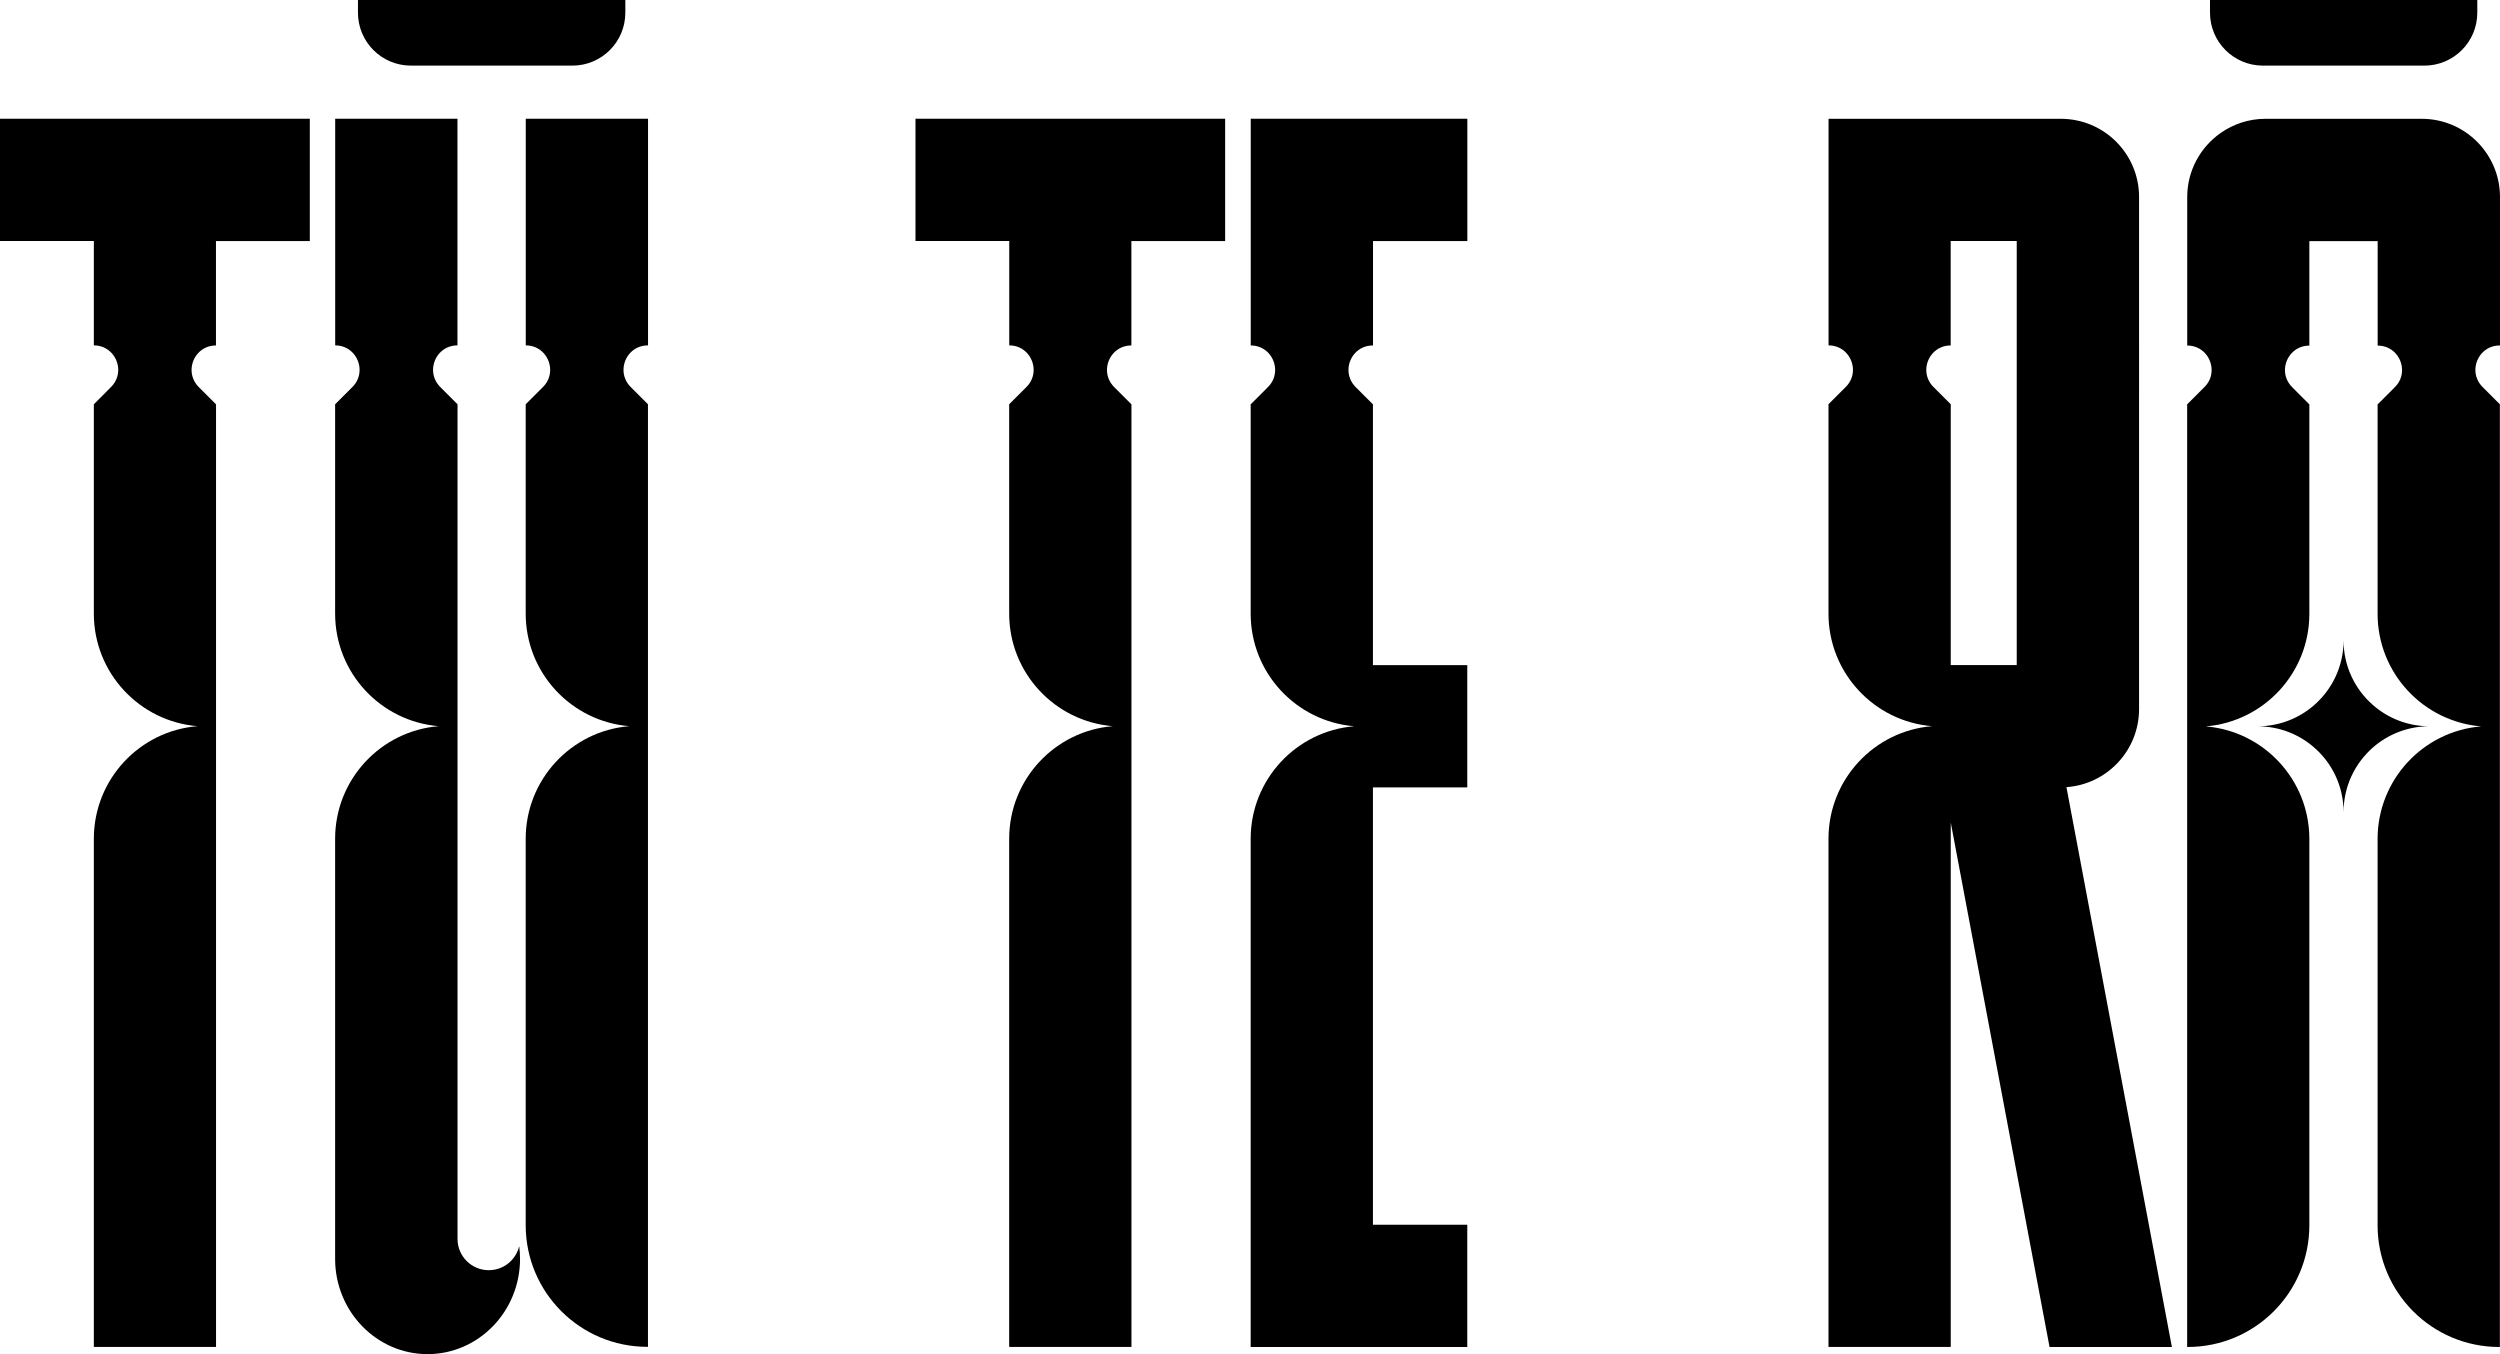 <?xml version="1.0" encoding="UTF-8"?> <svg xmlns="http://www.w3.org/2000/svg" viewBox="0 0 353.53 191.5"><g id="a"></g><g id="b"><g id="c"><g><path d="M307.13,190.47l-14.91-79.16c5.74-.4,10.27-5.2,10.27-11.04V27.86c0-6.11-4.95-11.06-11.06-11.06h-32.85V48.84c2.08,0,3.45,1.7,3.45,3.47,0,.85-.31,1.71-1.02,2.41l-2.44,2.44v29.61c0,8.38,6.45,15.25,14.65,15.92-8.21,.67-14.65,7.55-14.65,15.92v71.86h17.29V116.31l13.97,74.17h17.29Zm-21.94-156.4v59.98h-9.33V57.17l-2.44-2.44c-.7-.7-1.02-1.56-1.02-2.41,0-1.77,1.37-3.47,3.45-3.47v-14.77h9.33Z"></path><path d="M173.28,16.79h-43.82v17.29h13.26v14.76c2.08,0,3.45,1.7,3.45,3.47,0,.85-.31,1.72-1.02,2.42l-2.44,2.44v29.6c0,8.38,6.45,15.25,14.65,15.92-8.21,.67-14.65,7.55-14.65,15.92v71.86h17.29V57.18l-2.44-2.44c-.7-.7-1.02-1.57-1.02-2.42,0-1.77,1.37-3.47,3.45-3.47v-14.76h13.26V16.79Z"></path><path d="M194.16,48.85v-14.76h13.34V16.79h-30.63V48.85c2.08,0,3.45,1.7,3.45,3.47,0,.85-.31,1.72-1.02,2.42l-2.44,2.44v29.6c0,8.38,6.45,15.25,14.65,15.92-8.21,.67-14.65,7.55-14.65,15.92v71.86h30.63v-17.29h-13.34v-61.84h13.34v-17.29h-13.34V57.18l-2.44-2.44c-.7-.7-1.02-1.57-1.02-2.42,0-1.77,1.37-3.47,3.45-3.47Z"></path><path d="M43.82,16.79H0v17.29H13.27v14.76c2.07,0,3.45,1.7,3.45,3.47,0,.85-.32,1.72-1.02,2.42l-2.43,2.44v29.6c0,8.38,6.45,15.25,14.65,15.92-8.21,.67-14.65,7.55-14.65,15.92v71.86H30.55V57.18l-2.44-2.44c-.7-.7-1.02-1.57-1.02-2.42,0-1.77,1.37-3.47,3.45-3.47v-14.76h13.27V16.79Z"></path><g><path d="M353.53,48.85V27.87c0-6.11-4.95-11.07-11.07-11.07h-22.1c-2.36,0-4.55,.75-6.34,2.01-2.85,2-4.72,5.31-4.72,9.06v6.22h0v14.77c2.08,0,3.45,1.7,3.45,3.47,0,.85-.31,1.71-1.02,2.41l-2.44,2.44V190.48h.07c9.51,0,17.21-7.7,17.21-17.21v-54.63c0-8.37-6.45-15.25-14.65-15.92,8.21-.67,14.65-7.55,14.65-15.92v-29.61l-2.43-2.44c-.7-.7-1.02-1.57-1.02-2.41,0-1.77,1.38-3.47,3.45-3.47v-14.77h9.66v14.77c2.08,0,3.45,1.7,3.45,3.47,0,.85-.31,1.71-1.02,2.41l-2.44,2.44v29.61c0,8.37,6.45,15.25,14.65,15.92-8.21,.67-14.65,7.55-14.65,15.92v54.63c0,9.51,7.7,17.21,17.21,17.21h.08V57.17l-2.44-2.44c-.7-.7-1.02-1.56-1.02-2.41,0-1.77,1.37-3.47,3.45-3.47Z"></path><path d="M335.54,99.68c-2.53-2.22-4.13-5.48-4.13-9.11,0,3.7-1.66,7.01-4.27,9.24-2.12,1.8-4.86,2.89-7.87,2.9,3,0,5.75,1.09,7.87,2.9,2.62,2.22,4.27,5.54,4.27,9.24,0-3.63,1.59-6.89,4.12-9.12,2.13-1.88,4.94-3.02,8.01-3.03-3.07,0-5.86-1.14-8-3.02Z"></path><path d="M320,9.28h22.83c4.14,0,7.49-3.35,7.49-7.49V0h-37.8V1.79c0,4.14,3.35,7.49,7.49,7.49Z"></path></g><g><path d="M91.64,48.84V16.79h-17.29V48.84c2.08,0,3.45,1.7,3.45,3.47,0,.85-.31,1.72-1.02,2.42l-2.44,2.44v29.6c0,8.38,6.45,15.25,14.65,15.92-8.21,.67-14.65,7.55-14.65,15.92v54.64c0,9.51,7.7,17.21,17.21,17.21h.08V57.17l-2.44-2.44c-.7-.7-1.02-1.57-1.02-2.42,0-1.77,1.37-3.47,3.45-3.47Z"></path><path d="M69.12,179.62c-2.45,0-4.42-1.98-4.42-4.42v-9.93h0V57.17l-2.44-2.44c-.7-.7-1.02-1.57-1.02-2.42,0-1.77,1.37-3.47,3.45-3.47V16.79h-17.29V48.84c2.08,0,3.45,1.7,3.45,3.47,0,.85-.31,1.72-1.02,2.42l-2.44,2.44v29.6c0,8.38,6.45,15.25,14.65,15.92-8.21,.67-14.65,7.55-14.65,15.92v59.41h0c0,7.43,5.86,13.47,13.07,13.47s13.08-6.04,13.08-13.47c0-.62-.04-1.22-.12-1.81-.45,1.95-2.2,3.41-4.3,3.41Z"></path><path d="M58.11,9.28h22.83c4.14,0,7.49-3.35,7.49-7.49V0H50.62V1.79c0,4.14,3.35,7.49,7.49,7.49Z"></path></g></g></g></g></svg> 